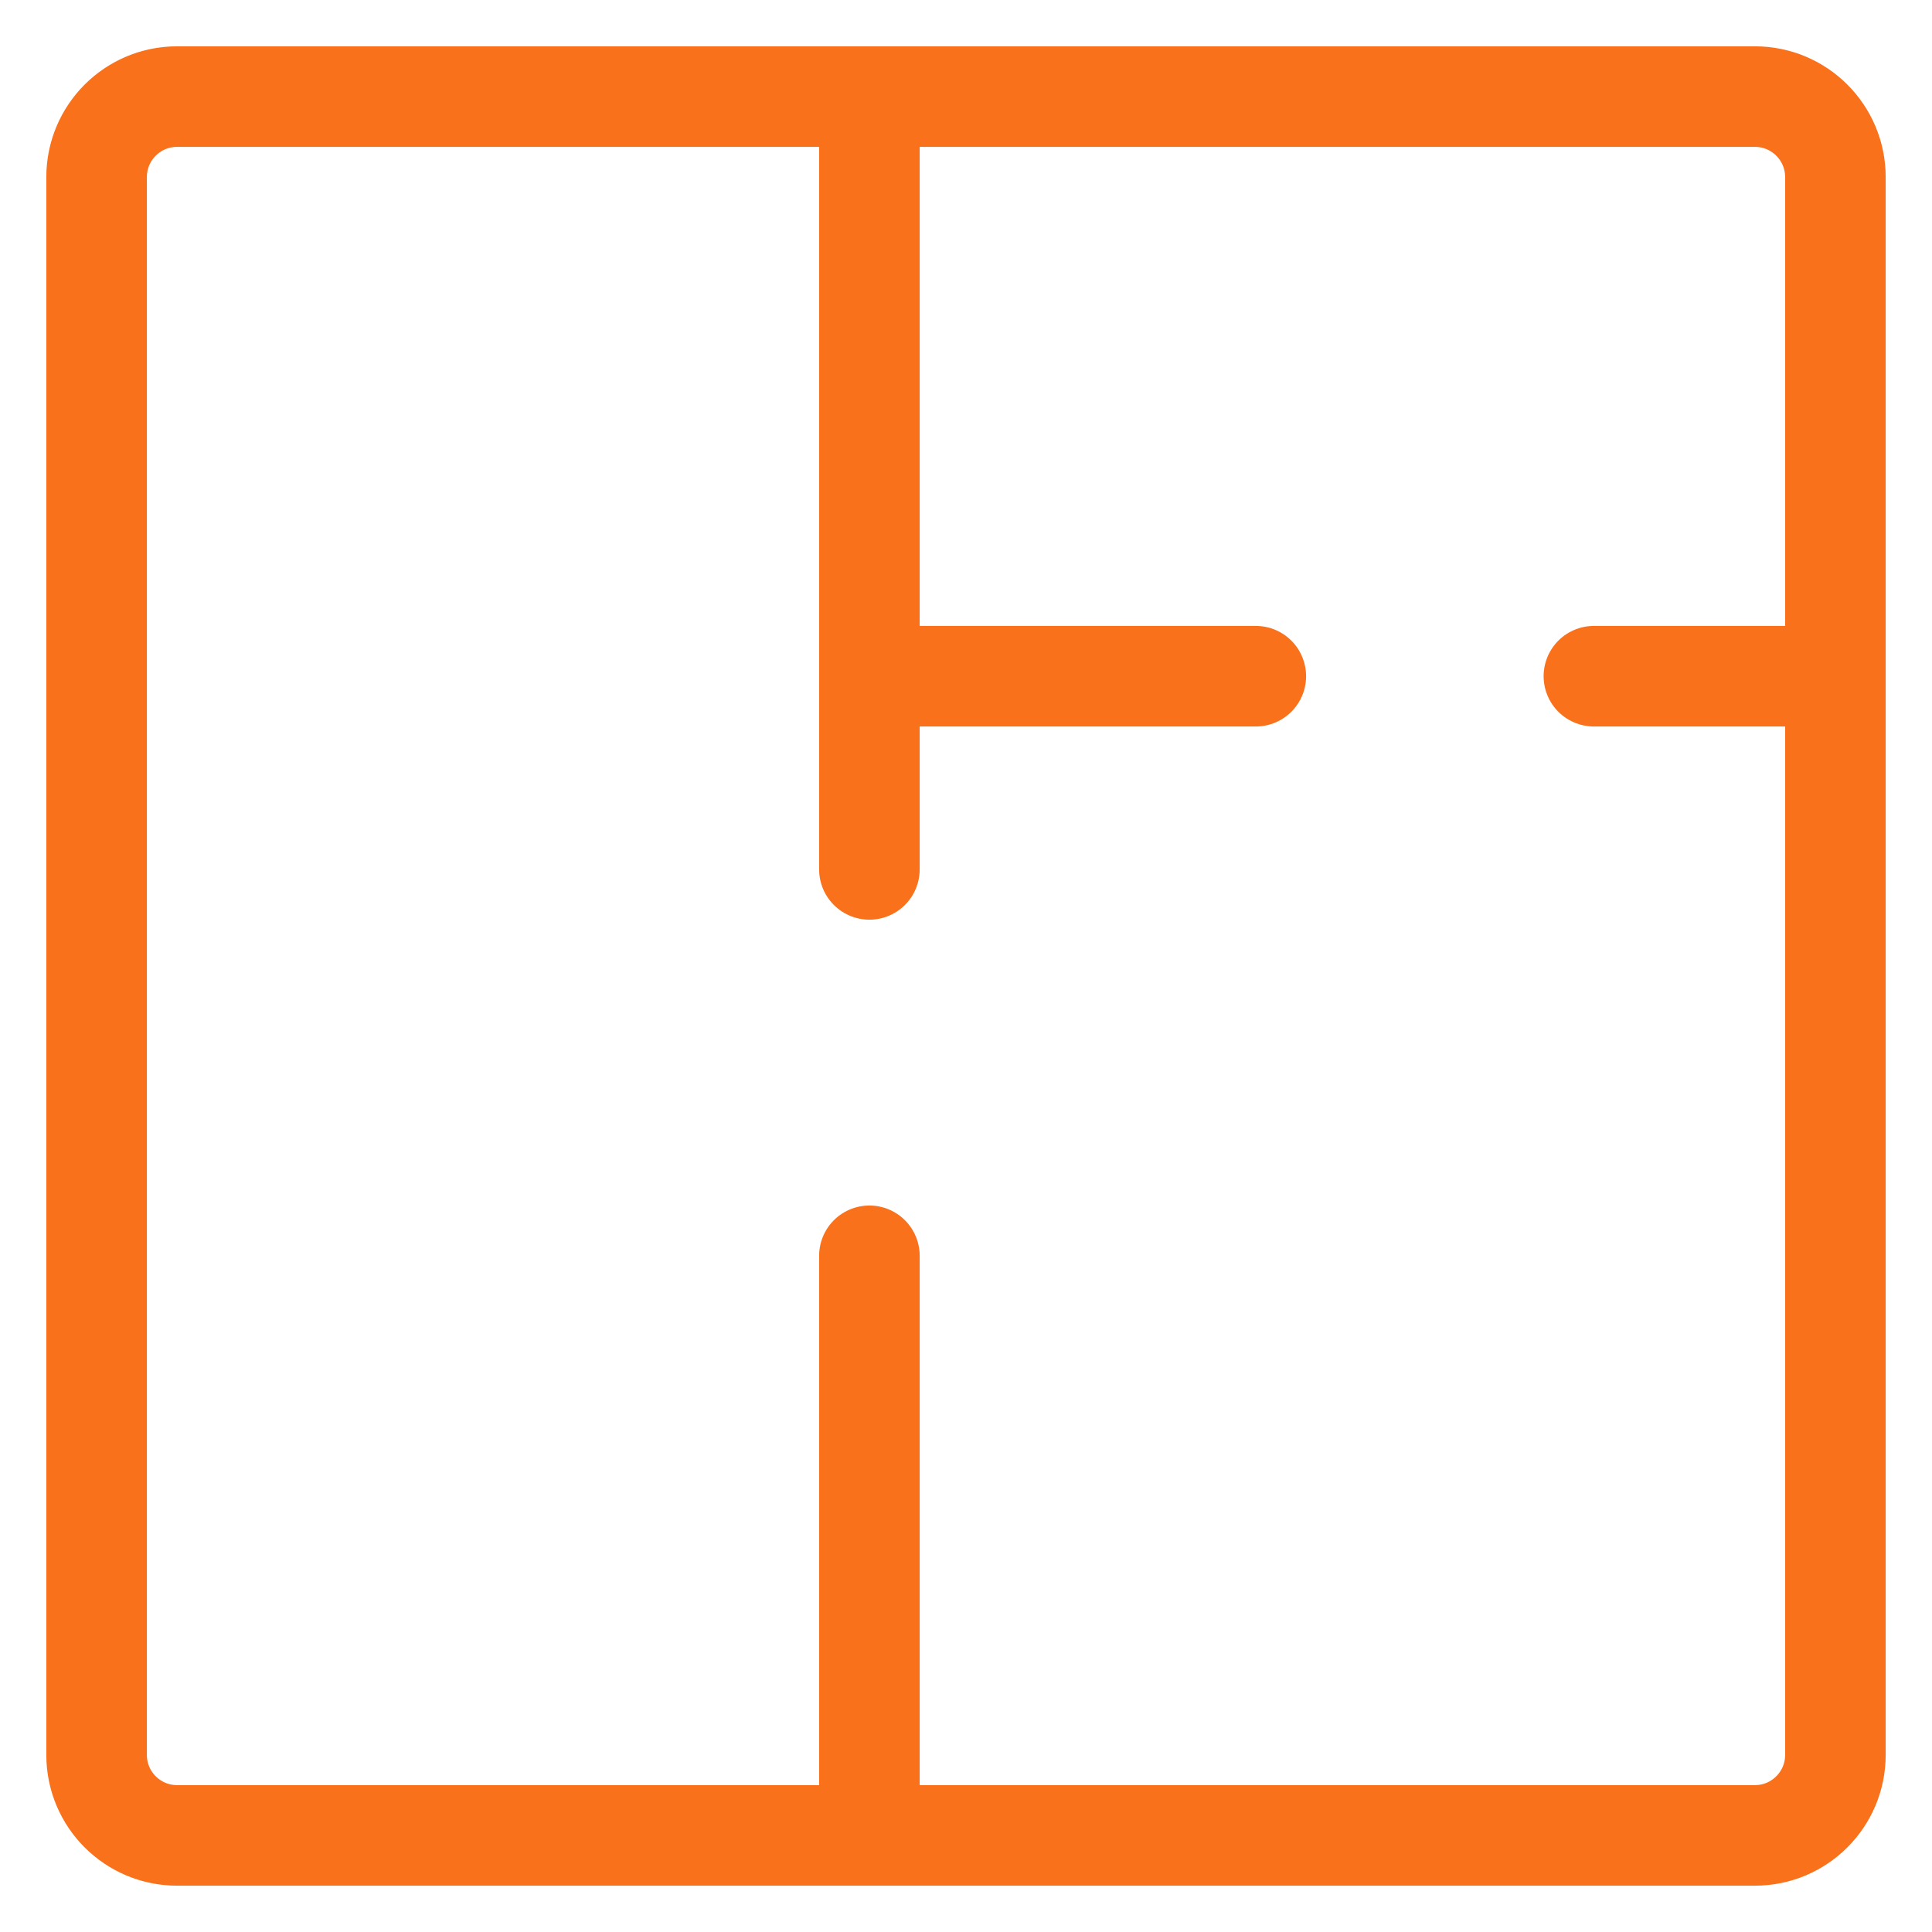 <svg width="40" height="40" viewBox="0 0 40 40" fill="none" xmlns="http://www.w3.org/2000/svg">
<path d="M18 2H3.666C2.746 2 2 2.746 2 3.666V24V36.334C2 37.254 2.746 38 3.666 38L18 38M18 2H36.334C37.254 2 38 2.746 38 3.666L38 14M18 2V14M18 18V14M18 14H26M18 38L36.334 38C37.254 38 38 37.254 38 36.334L38 14M18 38V26M38 14H33" stroke="#F9711B" stroke-width="2.082" stroke-linecap="round"/>
</svg>
